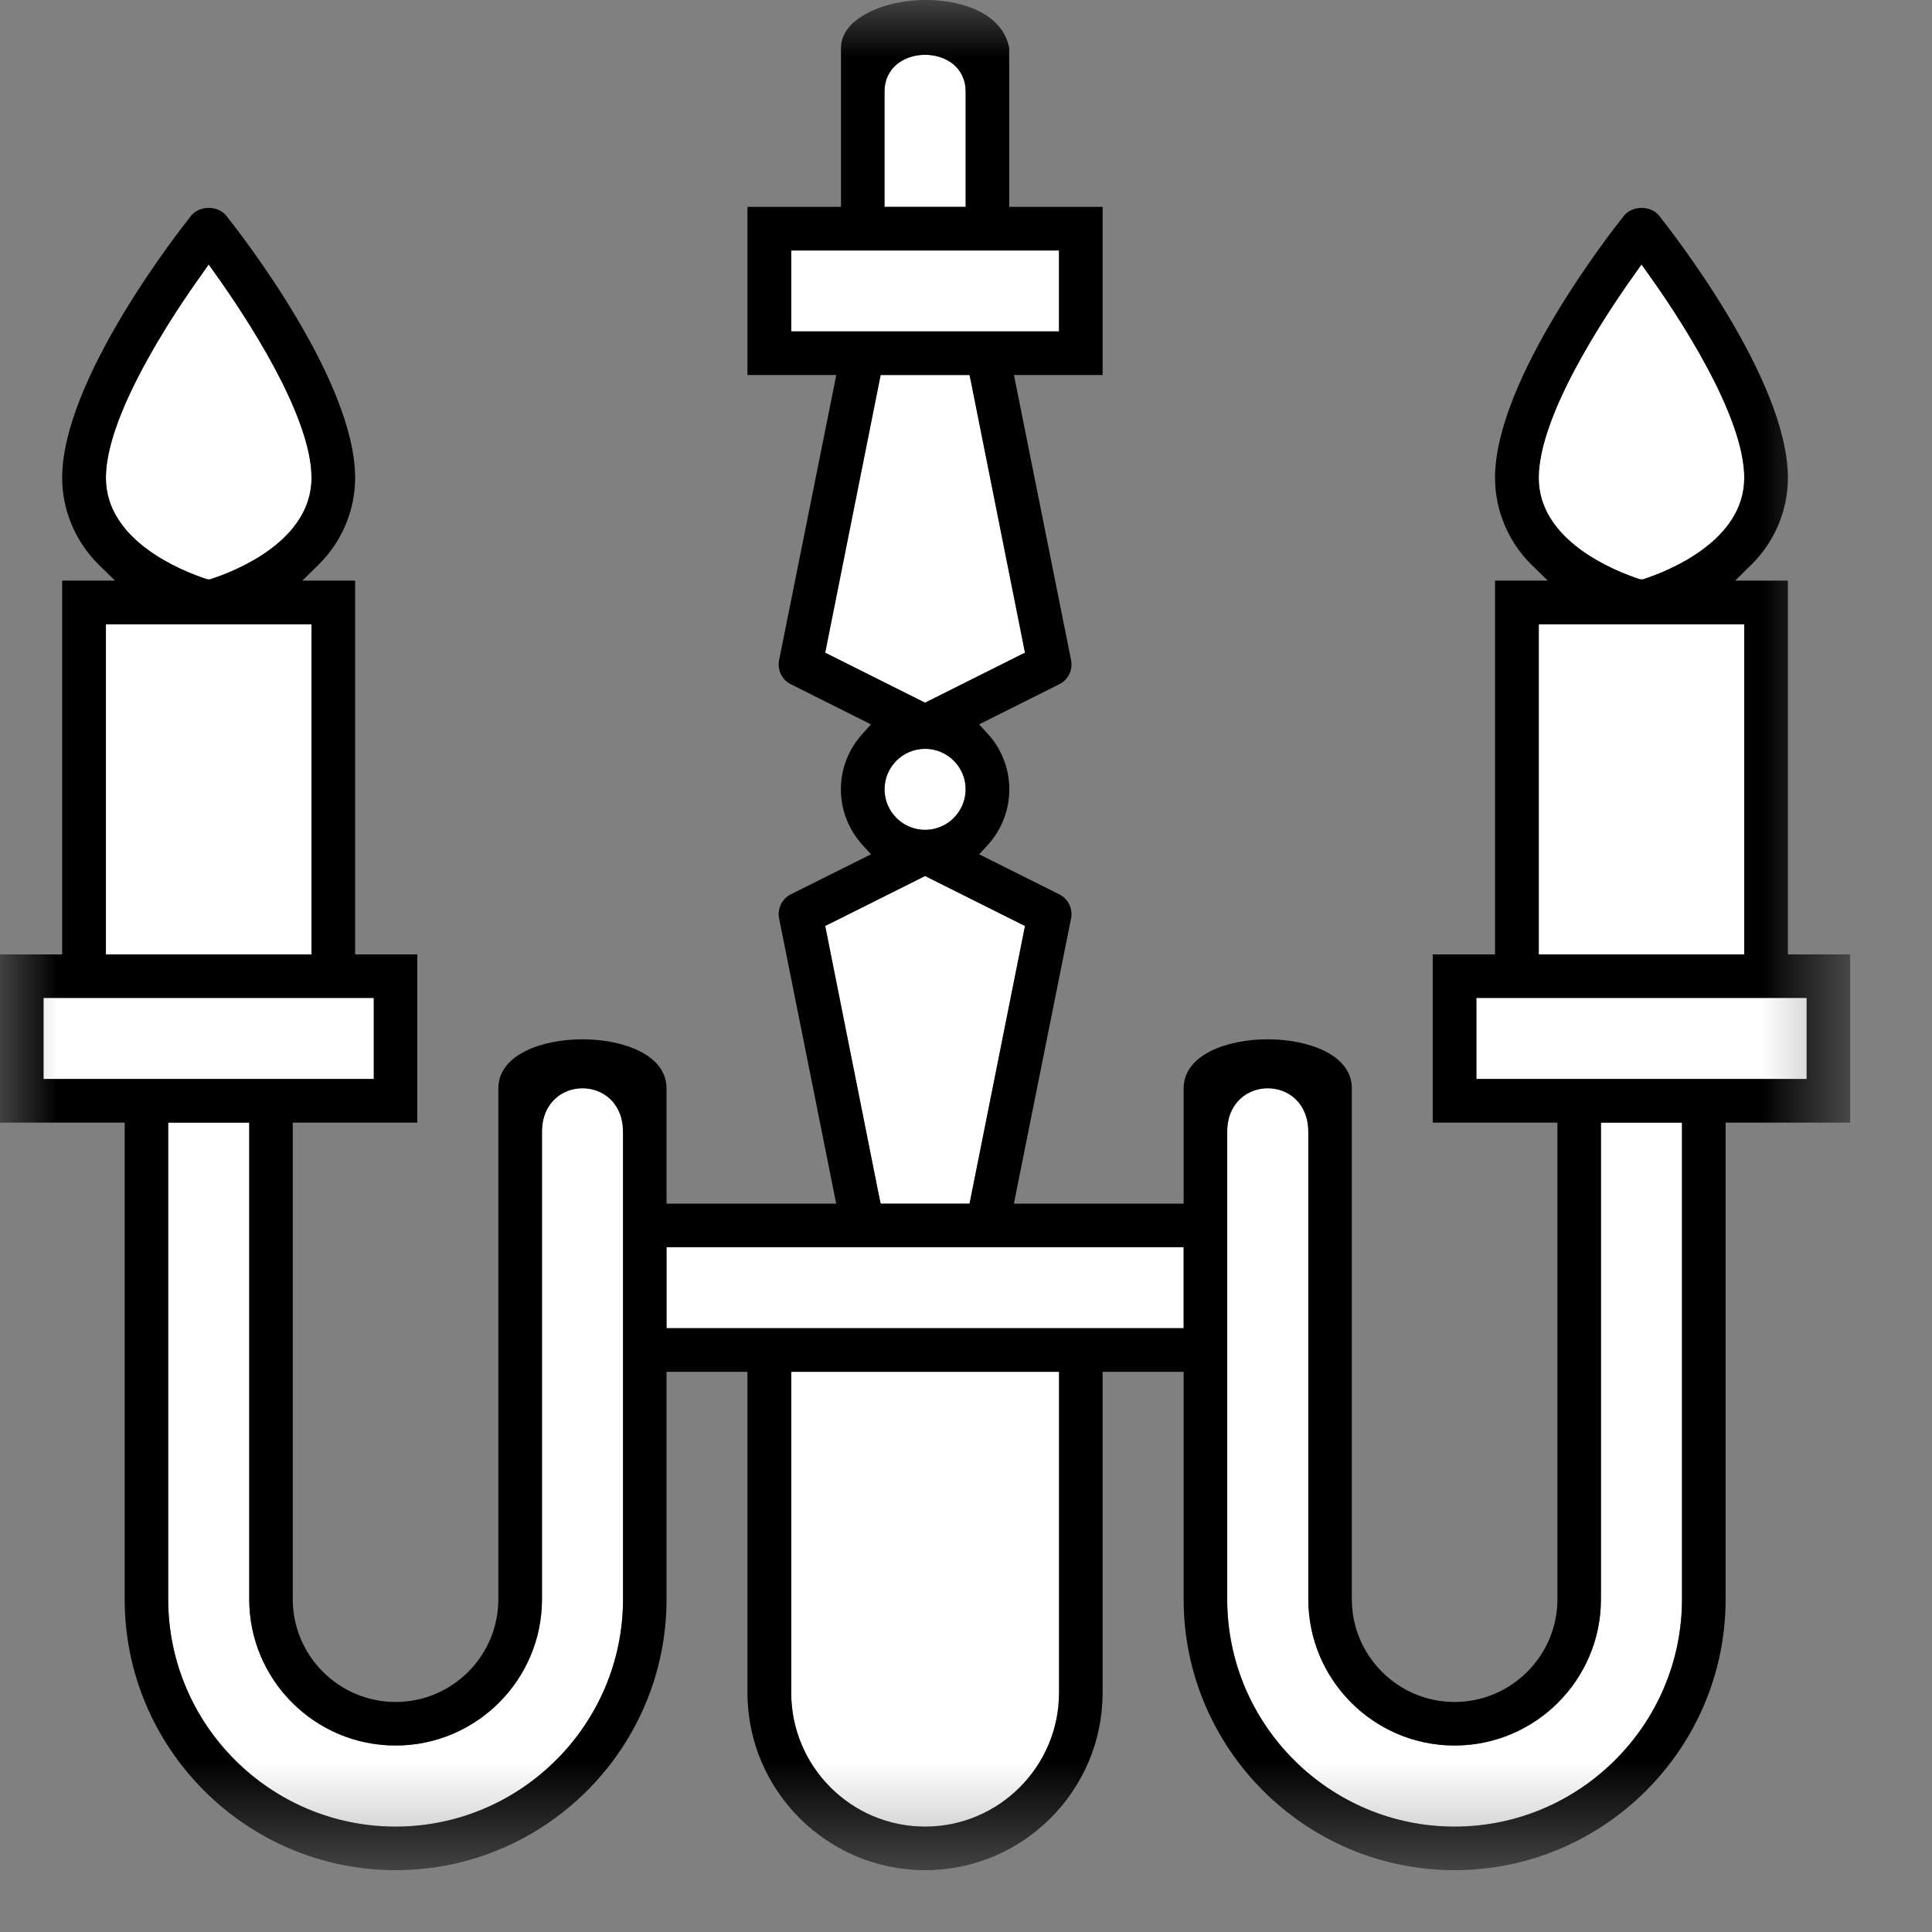 <?xml version="1.0" encoding="UTF-8"?> <svg xmlns="http://www.w3.org/2000/svg" xmlns:xlink="http://www.w3.org/1999/xlink" width="17px" height="17px" viewBox="0 0 17 17" version="1.1"><rect x="0" y="0" width="17" height="17" fill="#808080" stroke="none"/><title>Group 19</title><defs><polygon id="path-1" points="0 16.456 16.28 16.456 16.28 -8.5e-05 0 -8.5e-05"></polygon></defs><g id="Symbols" stroke="none" stroke-width="1" fill="none" fill-rule="evenodd"><g id="légende-desktop" transform="translate(-689, -95)"><g id="Group-19" transform="translate(689, 95)"><path d="M7.784,6.946 C7.784,7.142 7.943,7.302 8.14,7.302 C8.336,7.302 8.496,7.142 8.497,6.946 C8.497,6.749 8.336,6.589 8.14,6.589 C7.943,6.589 7.784,6.749 7.784,6.946" id="Fill-1" fill="#FFFFFF"></path><mask id="mask-2" fill="white"><use xlink:href="#path-1"></use></mask><g id="Clip-4"></g><polygon id="Fill-3" fill="#FFFFFF" mask="url(#mask-2)" points="6.962 2.916 9.319 2.916 9.319 2.204 6.962 2.204"></polygon><polygon id="Fill-5" fill="#FFFFFF" mask="url(#mask-2)" points="8.14 6.183 8.962 5.772 9.019 5.744 8.545 3.366 8.531 3.3 7.749 3.3 7.261 5.744 8.115 6.17"></polygon><path d="M8.497,0.806 C8.497,0.374 7.783,0.374 7.783,0.806 L7.783,1.82 L8.497,1.82 L8.497,0.806 Z" id="Fill-6" fill="#FFFFFF" mask="url(#mask-2)"></path><path d="M4.769,9.96 L4.769,14.071 C4.769,14.782 4.191,15.36 3.48,15.36 C2.77,15.36 2.193,14.782 2.193,14.071 L2.193,9.878 L1.48,9.878 L1.48,14.071 C1.48,15.174 2.378,16.072 3.48,16.072 C4.583,16.072 5.482,15.174 5.482,14.071 L5.482,9.96 C5.482,9.447 4.769,9.447 4.769,9.96" id="Fill-7" fill="#FFFFFF" mask="url(#mask-2)"></path><path d="M1.819,5.096 L1.845,5.099 L1.862,5.094 C2.068,5.026 2.741,4.761 2.741,4.204 C2.741,3.654 2.155,2.774 1.904,2.421 L1.836,2.328 L1.769,2.421 C1.518,2.775 0.932,3.655 0.932,4.204 C0.932,4.761 1.604,5.026 1.819,5.096" id="Fill-8" fill="#FFFFFF" mask="url(#mask-2)"></path><polygon id="Fill-9" fill="#FFFFFF" mask="url(#mask-2)" points="0.932 8.398 2.741 8.398 2.741 5.493 0.932 5.493"></polygon><polygon id="Fill-10" fill="#FFFFFF" mask="url(#mask-2)" points="0.383 9.494 3.289 9.494 3.289 8.781 0.383 8.781"></polygon><path d="M6.962,14.894 C6.962,15.544 7.49,16.072 8.14,16.072 C8.789,16.072 9.318,15.544 9.318,14.894 L9.318,12.071 L6.962,12.071 L6.962,14.894 Z" id="Fill-11" fill="#FFFFFF" mask="url(#mask-2)"></path><polygon id="Fill-12" fill="#FFFFFF" mask="url(#mask-2)" points="7.75 10.591 8.532 10.591 9.019 8.148 8.164 7.721 8.141 7.708 7.317 8.12 7.261 8.147 7.735 10.525"></polygon><path d="M14.087,14.071 C14.087,14.782 13.509,15.36 12.799,15.36 C12.089,15.36 11.512,14.782 11.512,14.071 L11.512,9.961 C11.512,9.447 10.799,9.447 10.799,9.961 L10.799,14.071 C10.799,15.175 11.696,16.072 12.799,16.072 C13.902,16.072 14.8,15.175 14.8,14.071 L14.8,9.878 L14.087,9.878 L14.087,14.071 Z" id="Fill-13" fill="#FFFFFF" mask="url(#mask-2)"></path><polygon id="Fill-14" fill="#FFFFFF" mask="url(#mask-2)" points="12.991 9.494 15.897 9.494 15.897 8.781 12.991 8.781"></polygon><polygon id="Fill-15" fill="#FFFFFF" mask="url(#mask-2)" points="13.54 8.398 15.348 8.398 15.348 5.493 13.54 5.493"></polygon><polygon id="Fill-16" fill="#FFFFFF" mask="url(#mask-2)" points="5.865 11.687 10.415 11.687 10.415 10.974 5.865 10.974"></polygon><path d="M14.427,5.096 L14.452,5.099 L14.47,5.094 C14.676,5.026 15.348,4.76 15.348,4.204 C15.348,3.654 14.763,2.774 14.512,2.421 L14.445,2.328 L14.377,2.421 C14.126,2.775 13.539,3.655 13.539,4.204 C13.539,4.761 14.212,5.026 14.427,5.096" id="Fill-17" fill="#FFFFFF" mask="url(#mask-2)"></path><path d="M12.991,9.494 L15.897,9.494 L15.897,8.781 L12.991,8.781 L12.991,9.494 Z M14.8,14.072 C14.8,15.174 13.902,16.073 12.799,16.073 C11.696,16.073 10.798,15.174 10.798,14.072 L10.798,9.96 C10.798,9.448 11.512,9.448 11.512,9.96 L11.512,14.072 C11.512,14.782 12.09,15.359 12.799,15.359 C13.509,15.359 14.087,14.782 14.087,14.072 L14.087,9.878 L14.8,9.878 L14.8,14.072 Z M13.54,8.398 L15.348,8.398 L15.348,5.493 L13.54,5.493 L13.54,8.398 Z M13.54,4.205 C13.54,3.655 14.125,2.774 14.377,2.422 L14.444,2.327 L14.511,2.422 C14.763,2.774 15.348,3.654 15.348,4.205 C15.348,4.761 14.676,5.025 14.47,5.093 L14.453,5.099 L14.427,5.096 C14.212,5.025 13.54,4.762 13.54,4.205 L13.54,4.205 Z M5.865,11.687 L10.415,11.687 L10.415,10.974 L5.865,10.974 L5.865,11.687 Z M9.319,14.894 C9.319,15.544 8.79,16.073 8.14,16.073 C7.489,16.073 6.962,15.544 6.962,14.894 L6.962,12.071 L9.319,12.071 L9.319,14.894 Z M7.261,8.147 L7.317,8.12 L8.14,7.708 L8.164,7.72 L9.019,8.148 L8.531,10.591 L7.749,10.591 L7.735,10.525 L7.261,8.147 Z M8.497,6.945 C8.496,7.142 8.337,7.302 8.14,7.302 C7.944,7.302 7.783,7.142 7.783,6.945 C7.783,6.749 7.944,6.589 8.14,6.589 C8.337,6.589 8.497,6.749 8.497,6.945 L8.497,6.945 Z M7.261,5.743 L7.749,3.3 L8.531,3.3 L8.545,3.366 L9.019,5.743 L8.962,5.771 L8.14,6.183 L8.115,6.171 L7.261,5.743 Z M6.962,2.916 L9.318,2.916 L9.318,2.204 L6.962,2.204 L6.962,2.916 Z M7.783,0.807 C7.783,0.374 8.497,0.374 8.497,0.807 L8.497,1.82 L7.783,1.82 L7.783,0.807 Z M5.482,14.072 C5.482,15.174 4.583,16.073 3.481,16.073 C2.377,16.073 1.48,15.174 1.48,14.072 L1.48,9.878 L2.193,9.878 L2.193,14.072 C2.193,14.782 2.771,15.359 3.481,15.359 C4.191,15.359 4.769,14.782 4.769,14.072 L4.769,9.96 C4.769,9.448 5.482,9.448 5.482,9.96 L5.482,14.072 Z M0.383,9.494 L3.289,9.494 L3.289,8.781 L0.383,8.781 L0.383,9.494 Z M0.932,8.398 L2.741,8.398 L2.741,5.493 L0.932,5.493 L0.932,8.398 Z M0.932,4.205 C0.932,3.655 1.517,2.774 1.77,2.422 L1.836,2.327 L1.903,2.422 C2.155,2.774 2.741,3.654 2.741,4.205 C2.741,4.762 2.069,5.025 1.861,5.093 L1.845,5.099 L1.82,5.096 C1.605,5.025 0.932,4.762 0.932,4.205 L0.932,4.205 Z M15.732,8.398 L15.732,5.109 L15.268,5.109 L15.411,4.968 C15.615,4.768 15.732,4.49 15.732,4.205 C15.732,3.34 14.71,2.038 14.594,1.892 C14.521,1.809 14.368,1.807 14.292,1.895 C14.177,2.039 13.155,3.343 13.155,4.205 C13.155,4.49 13.272,4.768 13.475,4.968 L13.619,5.109 L13.155,5.109 L13.155,8.398 L12.607,8.398 L12.607,9.878 L13.704,9.878 L13.704,14.072 C13.704,14.57 13.297,14.976 12.799,14.976 C12.301,14.976 11.895,14.57 11.895,14.072 L11.895,9.577 C11.895,9.28 11.512,9.145 11.155,9.145 C10.798,9.145 10.415,9.28 10.415,9.577 L10.415,10.591 L8.922,10.591 L8.941,10.493 L9.425,8.079 C9.441,7.995 9.399,7.909 9.322,7.87 L8.616,7.517 L8.69,7.437 C8.945,7.157 8.945,6.734 8.69,6.455 L8.615,6.374 L9.322,6.02 C9.399,5.982 9.441,5.896 9.425,5.811 L8.922,3.3 L9.702,3.3 L9.702,1.82 L8.88,1.82 L8.88,0.422 C8.822,0.119 8.471,0.003 8.161,-8.5e-05 L8.148,-8.5e-05 C7.878,-8.5e-05 7.629,0.082 7.495,0.212 C7.432,0.275 7.4,0.346 7.4,0.422 L7.4,1.82 L6.577,1.82 L6.577,3.3 L7.358,3.3 L7.339,3.398 L6.855,5.811 C6.839,5.896 6.881,5.982 6.957,6.02 L7.664,6.374 L7.591,6.455 C7.335,6.734 7.335,7.157 7.591,7.437 L7.664,7.517 L6.957,7.87 C6.881,7.909 6.839,7.995 6.855,8.079 L7.358,10.591 L5.865,10.591 L5.865,9.577 C5.865,9.28 5.482,9.145 5.125,9.145 C4.769,9.145 4.385,9.28 4.385,9.577 L4.385,14.072 C4.385,14.57 3.98,14.976 3.481,14.976 C2.983,14.976 2.576,14.57 2.576,14.072 L2.576,9.878 L3.672,9.878 L3.672,8.398 L3.125,8.398 L3.125,5.109 L2.66,5.109 L2.804,4.968 C3.007,4.768 3.125,4.49 3.125,4.205 C3.125,3.342 2.103,2.038 1.986,1.892 C1.913,1.809 1.76,1.807 1.684,1.895 C1.57,2.039 0.547,3.343 0.547,4.205 C0.547,4.49 0.665,4.768 0.868,4.968 L1.012,5.109 L0.547,5.109 L0.547,8.398 L0,8.398 L0,9.878 L1.097,9.878 L1.097,14.072 C1.097,15.386 2.167,16.456 3.481,16.456 C4.796,16.456 5.865,15.386 5.865,14.072 L5.865,12.071 L6.577,12.071 L6.577,14.894 C6.577,15.756 7.279,16.456 8.14,16.456 C9.002,16.456 9.702,15.756 9.702,14.894 L9.702,12.071 L10.415,12.071 L10.415,14.072 C10.415,15.386 11.485,16.456 12.799,16.456 C14.113,16.456 15.184,15.386 15.184,14.072 L15.184,9.878 L16.28,9.878 L16.28,8.398 L15.732,8.398 Z" id="Fill-18" fill="#000000" mask="url(#mask-2)"></path></g></g></g></svg> 